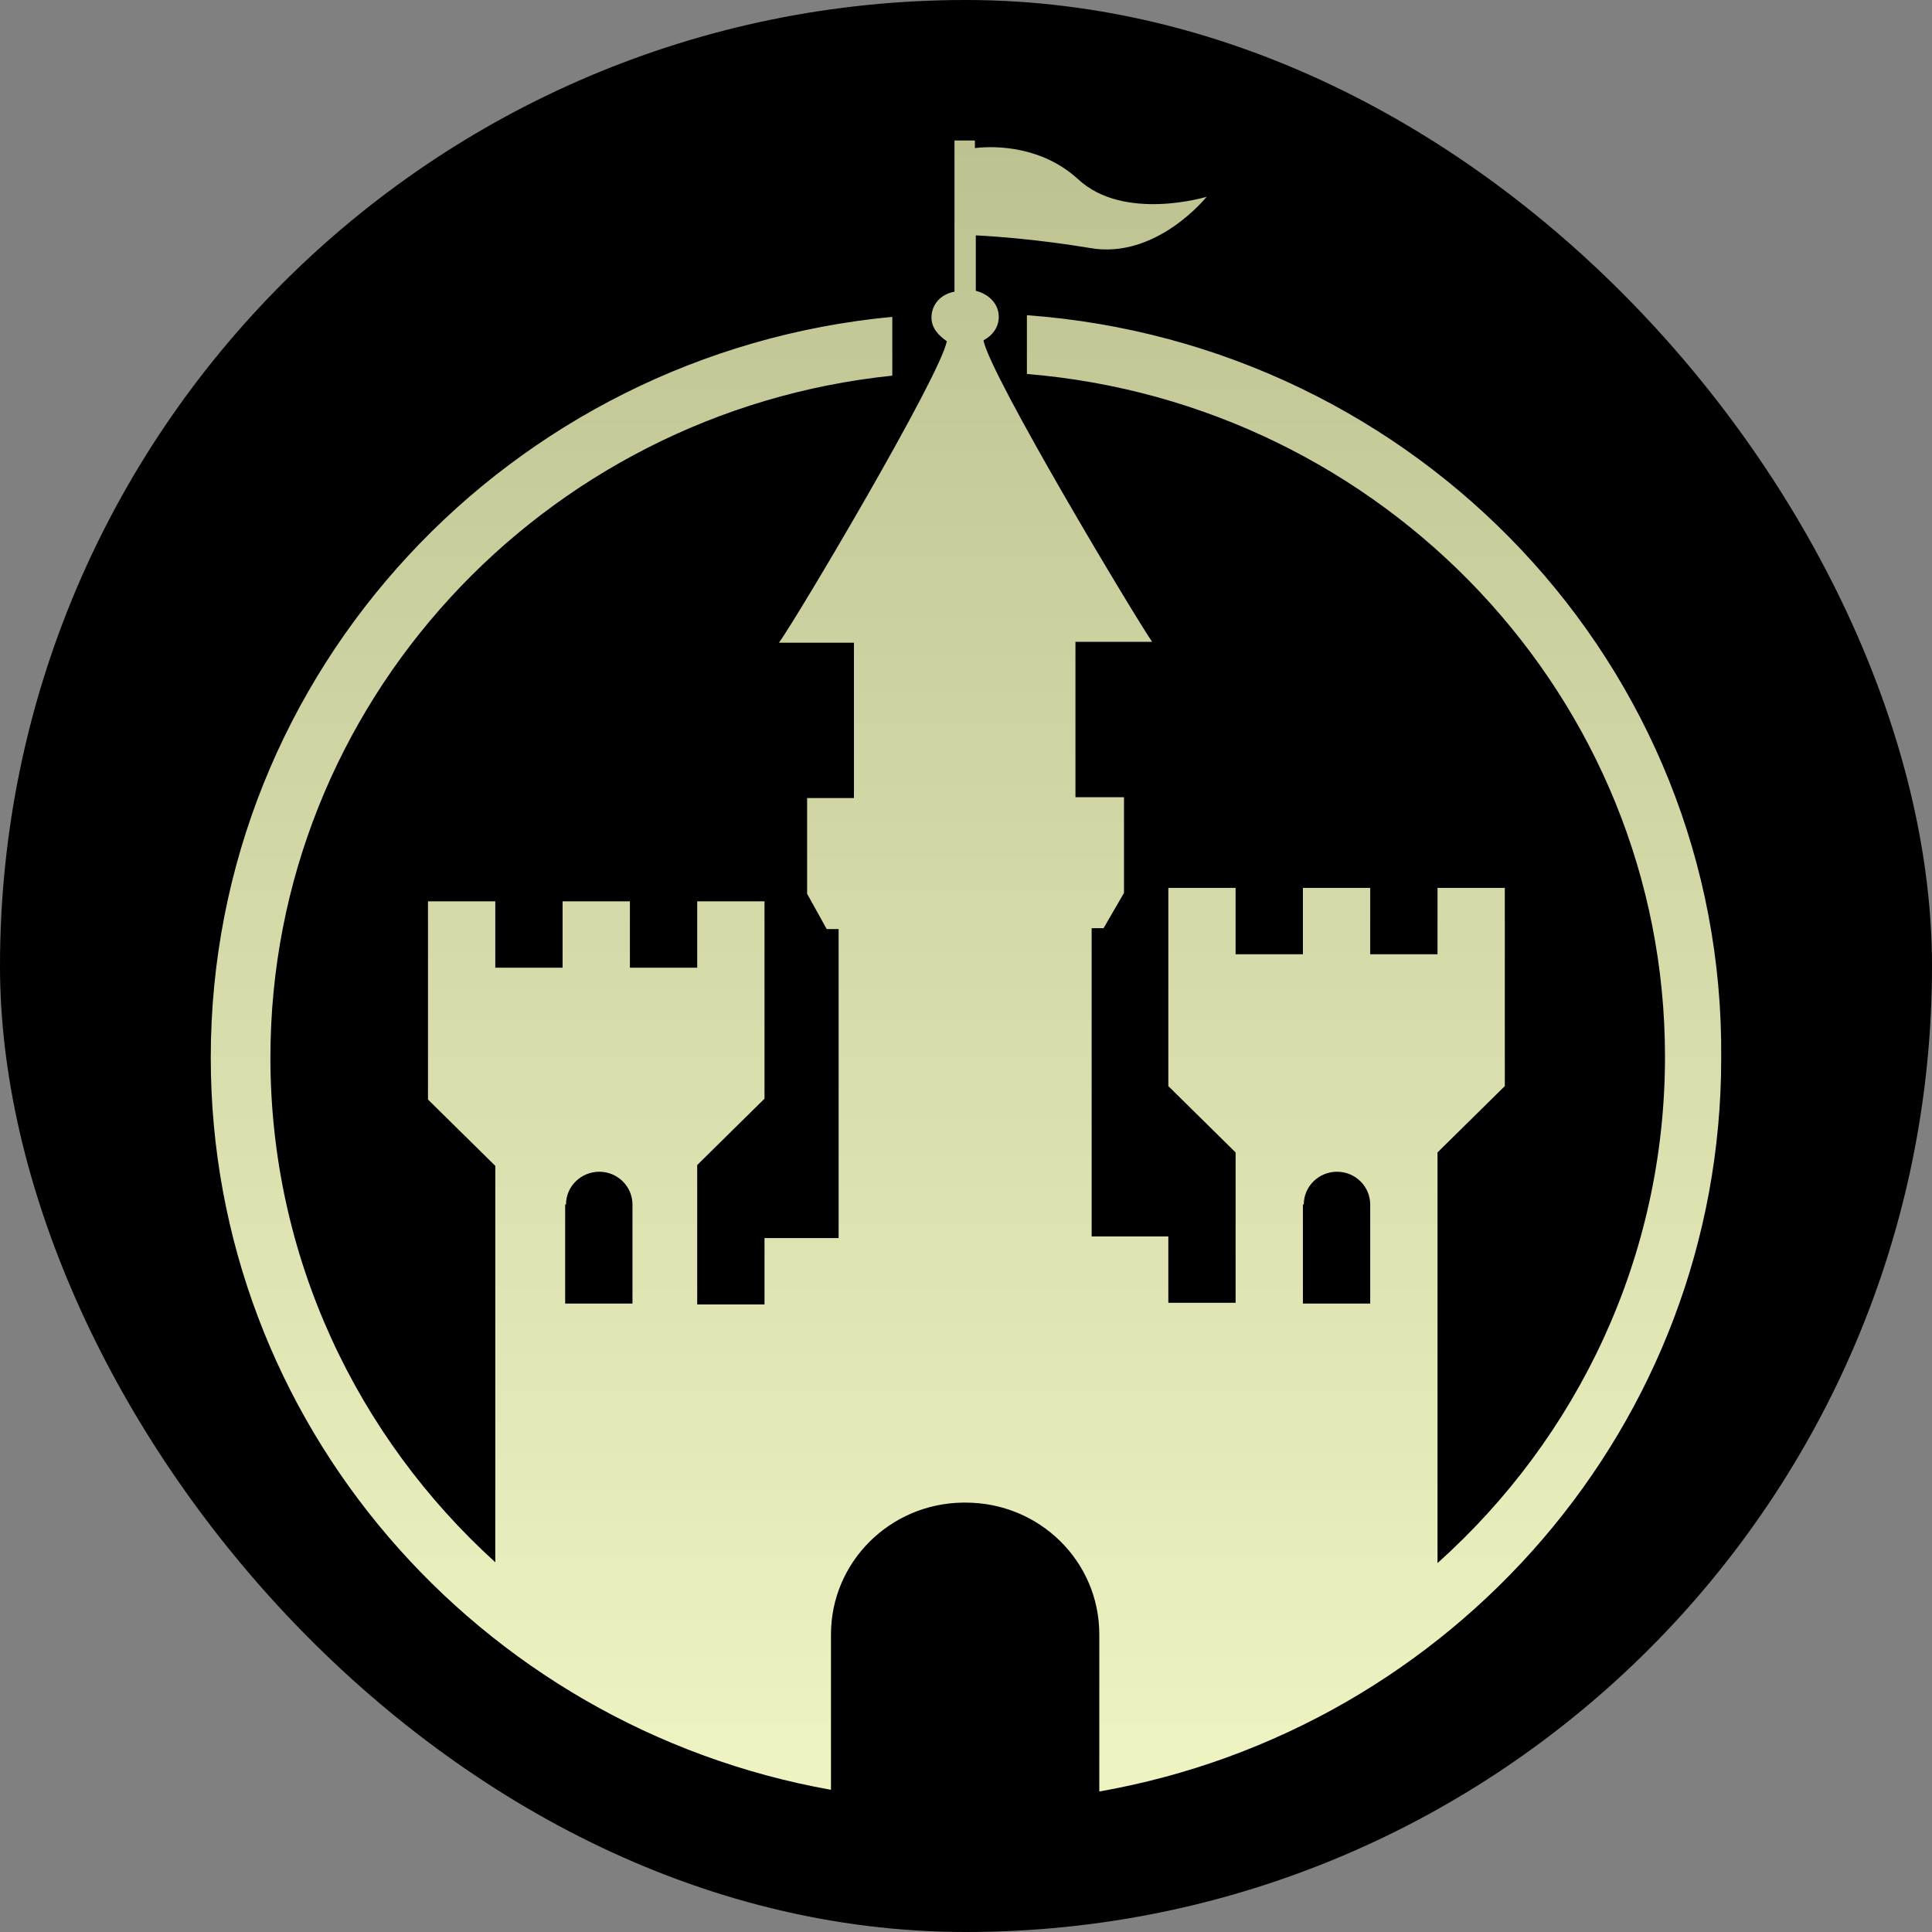 <svg width="55" height="55" viewBox="0 0 55 55" fill="none" xmlns="http://www.w3.org/2000/svg">
<rect x="0" y="0" width="55" height="55" fill="#808080" stroke="none"/>
<rect width="55" height="55" rx="27.5" fill="black"/>
<path d="M29.234 8.973V10.646C39.395 11.483 47.399 19.874 47.399 30.082C47.399 35.795 44.901 40.935 40.923 44.498V32.807L42.839 30.919V25.277H40.923V27.165H39.007V25.277H37.091V27.165H35.175V25.277H33.26V30.919L35.175 32.807V37.087H33.26V35.198H31.077V26.424H31.416L31.998 25.42V22.695H30.616V18.272H32.799C32.289 17.531 28.191 10.694 27.997 9.69C28.264 9.546 28.433 9.307 28.433 9.02C28.433 8.662 28.166 8.375 27.779 8.279V6.701C28.312 6.725 29.597 6.821 31.028 7.06C32.92 7.395 34.351 5.602 34.351 5.602C34.351 5.602 31.998 6.319 30.689 5.1C29.67 4.167 28.361 4.143 27.754 4.215V4H27.172V8.303C26.784 8.375 26.517 8.662 26.517 9.044C26.517 9.331 26.711 9.546 26.954 9.714C26.76 10.718 22.71 17.555 22.176 18.296H24.31V22.719H22.977V25.444L23.534 26.448H23.874V35.246H21.764V37.134H19.848V33.166L21.764 31.277V25.659H19.848V27.548H17.932V25.659H16.016V27.548H14.1V25.659H12.184V31.301L14.1 33.19V44.474C10.171 40.911 7.698 35.795 7.698 30.106C7.698 20.041 15.458 11.722 25.402 10.694V9.02C14.512 10.048 6 19.109 6 30.106C6 40.505 13.615 49.159 23.656 50.952V46.529C23.656 44.474 25.329 42.8 27.415 42.776H27.488C29.597 42.776 31.295 44.45 31.295 46.529V51C41.36 49.231 48.999 40.553 48.999 30.13C49.096 18.942 40.341 9.785 29.234 8.973ZM16.113 34.289C16.113 33.764 16.55 33.357 17.059 33.357C17.593 33.357 18.005 33.787 18.005 34.289V37.11H16.089V34.289H16.113ZM37.116 34.289C37.116 33.764 37.552 33.357 38.061 33.357C38.595 33.357 39.007 33.787 39.007 34.289V37.11H37.091V34.289H37.116Z" fill="url(#paint0_linear_13691_18993)"/>
<defs>
<linearGradient id="paint0_linear_13691_18993" x1="27.597" y1="4" x2="27.597" y2="50.954" gradientUnits="userSpaceOnUse">
<stop stop-color="#BEC291"/>
<stop offset="0.989" stop-color="#EFF3C2"/>
</linearGradient>
</defs>
</svg>
